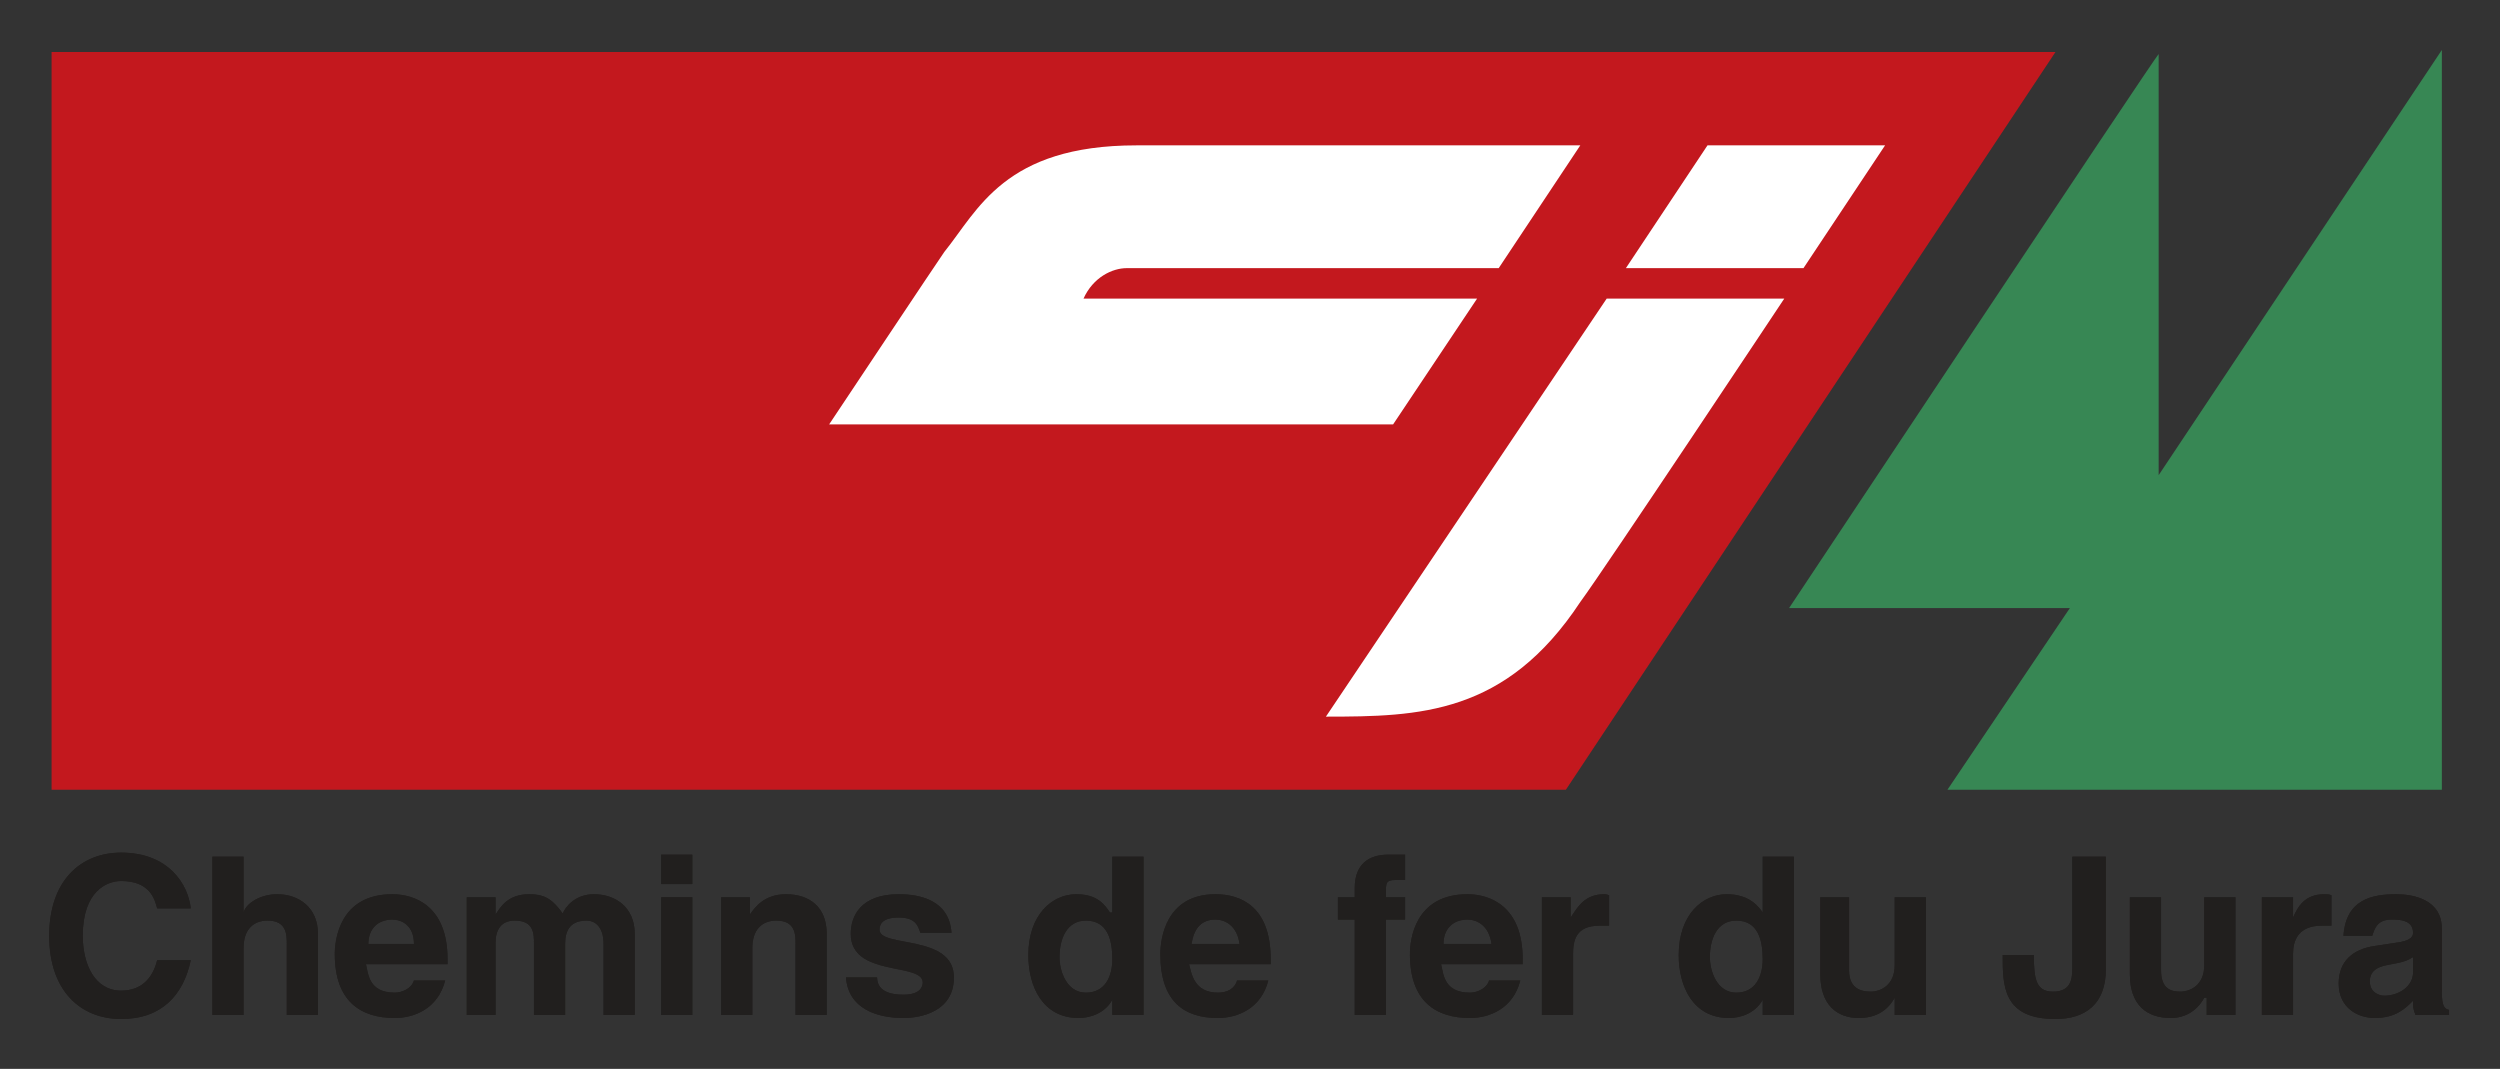 <?xml version="1.0" encoding="UTF-8" standalone="no"?>
<!-- Created with Inkscape (http://www.inkscape.org/) -->
<svg
   xmlns:dc="http://purl.org/dc/elements/1.1/"
   xmlns:cc="http://creativecommons.org/ns#"
   xmlns:rdf="http://www.w3.org/1999/02/22-rdf-syntax-ns#"
   xmlns:svg="http://www.w3.org/2000/svg"
   xmlns="http://www.w3.org/2000/svg"
   xmlns:sodipodi="http://sodipodi.sourceforge.net/DTD/sodipodi-0.dtd"
   xmlns:inkscape="http://www.inkscape.org/namespaces/inkscape"
   width="500"
   height="213.77"
   id="svg2"
   sodipodi:version="0.32"
   inkscape:version="0.46"
   version="1.0"
   sodipodi:docname="Logo Chemins de fer du Jura.svg"
   inkscape:output_extension="org.inkscape.output.svg.inkscape">
  <rect width="100%" height="100%" fill="#333333" stroke="none"/>
  <defs
     id="defs4">
    <inkscape:perspective
       sodipodi:type="inkscape:persp3d"
       inkscape:vp_x="0 : 526.18109 : 1"
       inkscape:vp_y="0 : 1000 : 0"
       inkscape:vp_z="744.09448 : 526.18109 : 1"
       inkscape:persp3d-origin="372.04724 : 350.78739 : 1"
       id="perspective10" />
    <clipPath
       id="clipPath3266"
       clipPathUnits="userSpaceOnUse">
      <path
         id="path3268"
         d="M 0,595.32 L 841.92,595.32 L 841.92,0 L 0,0 L 0,595.32 z" />
    </clipPath>
    <clipPath
       id="clipPath3260"
       clipPathUnits="userSpaceOnUse">
      <path
         id="path3262"
         d="M 6.1e-05,595.276 L 841.89,595.276 L 841.89,0 L 6.1e-05,0 L 6.1e-05,595.276 z" />
    </clipPath>
    <clipPath
       id="clipPath3248"
       clipPathUnits="userSpaceOnUse">
      <path
         id="path3250"
         d="M 0,595.32 L 841.92,595.32 L 841.92,0 L 0,0 L 0,595.32 z" />
    </clipPath>
    <clipPath
       id="clipPath3242"
       clipPathUnits="userSpaceOnUse">
      <path
         id="path3244"
         d="M 6.1e-05,595.276 L 841.89,595.276 L 841.89,0 L 6.1e-05,0 L 6.1e-05,595.276 z" />
    </clipPath>
    <clipPath
       id="clipPath3236"
       clipPathUnits="userSpaceOnUse">
      <path
         id="path3238"
         clip-rule="evenodd"
         d="M 297.036,451.474 L 558.425,451.474 L 558.425,394.829 L 297.036,394.829 L 297.036,451.474 z" />
    </clipPath>
    <clipPath
       id="clipPath3224"
       clipPathUnits="userSpaceOnUse">
      <path
         id="path3226"
         d="M 0,595.32 L 841.92,595.32 L 841.92,0 L 0,0 L 0,595.32 z" />
    </clipPath>
    <clipPath
       id="clipPath3218"
       clipPathUnits="userSpaceOnUse">
      <path
         id="path3220"
         d="M 6.1e-05,595.276 L 841.89,595.276 L 841.89,0 L 6.1e-05,0 L 6.1e-05,595.276 z" />
    </clipPath>
    <clipPath
       id="clipPath3212"
       clipPathUnits="userSpaceOnUse">
      <path
         id="path3214"
         clip-rule="evenodd"
         d="M 671.811,394.781 L 710.684,451.474 L 849.611,451.474 L 849.611,394.781 L 671.811,394.781" />
    </clipPath>
    <clipPath
       id="clipPath3190"
       clipPathUnits="userSpaceOnUse">
      <path
         id="path3192"
         d="M 0,595.32 L 841.92,595.32 L 841.92,0 L 0,0 L 0,595.32 z" />
    </clipPath>
    <clipPath
       id="clipPath3184"
       clipPathUnits="userSpaceOnUse">
      <path
         id="path3186"
         d="M 6.1e-05,595.276 L 841.89,595.276 L 841.89,0 L 6.1e-05,0 L 6.1e-05,595.276 z" />
    </clipPath>
    <clipPath
       id="clipPath3172"
       clipPathUnits="userSpaceOnUse">
      <path
         id="path3174"
         d="M 450.339,55.338 L 487.435,55.338 L 487.435,64.068 L 450.339,64.068 L 450.339,55.338 z" />
    </clipPath>
    <clipPath
       id="clipPath3122"
       clipPathUnits="userSpaceOnUse">
      <path
         id="path3124"
         clip-rule="evenodd"
         d="M 424.477,65.803 L 424.507,65.613 L 424.536,65.305 L 424.576,65.078 L 424.616,64.969 L 424.541,64.989 L 424.439,64.991 L 424.406,64.957 L 424.393,64.904 L 424.391,64.836 L 424.142,64.956 L 423.926,65.049 L 423.732,65.113 L 423.599,65.132 L 423.518,65.126 L 423.466,65.102 C 423.514,64.701 423.621,64.44 423.968,64.209 C 423.829,64.147 423.872,64.063 423.959,63.973 C 423.655,63.97 423.161,63.762 422.986,63.519 L 422.979,63.481 L 423.017,63.433 L 423.064,63.403 L 423.398,63.342 L 423.771,63.277 L 423.95,63.257 L 423.909,63.135 L 423.931,63.083 L 424.002,63.076 L 424.042,63.079 C 423.858,62.889 423.579,62.454 423.509,62.209 L 423.526,62.173 L 423.566,62.15 L 423.8,62.185 L 424.018,62.262 L 424.278,62.381 L 424.577,62.556 C 424.628,62.354 424.651,62.297 424.825,62.442 L 424.804,62.026 L 424.786,61.719 L 424.793,61.638 L 424.828,61.59 L 424.888,61.586 C 425.203,61.646 425.473,62.165 425.59,62.395 L 425.645,62.36 L 425.707,62.34 L 425.717,62.341 L 425.749,62.394 L 425.776,62.52 L 425.784,62.595 L 425.861,62.511 L 425.98,62.348 L 426.113,62.126 L 426.244,61.948 L 426.425,61.802 L 426.472,61.792 L 426.513,61.823 L 426.57,61.976 L 426.617,62.168 L 426.621,62.346 L 426.593,62.569 L 426.516,62.814 L 426.465,62.943 L 426.52,62.959 L 426.534,62.994 L 426.495,63.071 C 426.942,63.108 427.439,62.734 427.622,62.892 C 427.618,63.283 426.992,63.7 426.685,63.826 L 426.703,63.851 L 426.72,63.893 L 426.717,63.926 L 426.67,63.956 L 426.587,63.989 L 426.684,64.03 L 426.866,64.13 L 427.388,64.431 L 427.491,64.496 L 427.552,64.544 L 427.578,64.586 L 427.566,64.65 C 427.313,64.857 426.695,64.857 426.401,64.723 L 426.402,64.808 L 426.376,64.847 L 426.304,64.859 L 426.216,64.832 C 426.289,65.191 426.375,65.596 426.195,65.939 L 426.137,65.997 L 426.073,66.003 L 426.015,65.95 L 425.786,65.581 L 425.581,65.27 L 425.546,65.154 C 425.495,65.276 425.37,65.317 425.31,65.179 L 425.203,65.36 L 425.039,65.605 L 424.901,65.745 L 424.771,65.849 C 424.666,65.897 424.476,66.016 424.477,65.803" />
    </clipPath>
    <clipPath
       id="clipPath3116"
       clipPathUnits="userSpaceOnUse">
      <path
         id="path3118"
         d="M 428.146,66.539 L 422.717,66.539 L 422.717,61.37 L 428.146,61.37 L 428.146,66.539 z" />
    </clipPath>
    <clipPath
       id="clipPath3104"
       clipPathUnits="userSpaceOnUse">
      <path
         id="path3106"
         d="M 435.744,68.875 L 421.922,68.875 L 421.922,55.93 L 435.744,55.93 L 435.744,68.875 z" />
    </clipPath>
    <clipPath
       id="clipPath3094"
       clipPathUnits="userSpaceOnUse">
      <path
         id="path3096"
         d="M 0,595.32 L 841.92,595.32 L 841.92,0 L 0,0 L 0,595.32 z" />
    </clipPath>
    <clipPath
       id="clipPath3088"
       clipPathUnits="userSpaceOnUse">
      <path
         id="path3090"
         d="M 6.1e-05,595.276 L 841.89,595.276 L 841.89,0 L 6.1e-05,0 L 6.1e-05,595.276 z" />
    </clipPath>
    <clipPath
       id="clipPath3076"
       clipPathUnits="userSpaceOnUse">
      <path
         id="path3078"
         d="M 0,595.32 L 841.92,595.32 L 841.92,0 L 0,0 L 0,595.32 z" />
    </clipPath>
    <clipPath
       id="clipPath3070"
       clipPathUnits="userSpaceOnUse">
      <path
         id="path3072"
         d="M 6.1e-05,595.276 L 841.89,595.276 L 841.89,0 L 6.1e-05,0 L 6.1e-05,595.276 z" />
    </clipPath>
    <clipPath
       id="clipPath3064"
       clipPathUnits="userSpaceOnUse">
      <path
         id="path3066"
         clip-rule="evenodd"
         d="M 720.268,-8.503 L 756.85,49.207 L 850.393,49.207 L 850.393,-8.503 L 720.268,-8.503" />
    </clipPath>
    <clipPath
       id="clipPath2986"
       clipPathUnits="userSpaceOnUse">
      <path
         id="path2988"
         d="M 0,595.32 L 841.92,595.32 L 841.92,0 L 0,0 L 0,595.32 z" />
    </clipPath>
    <clipPath
       id="clipPath2980"
       clipPathUnits="userSpaceOnUse">
      <path
         id="path2982"
         d="M 6.1e-05,595.276 L 841.89,595.276 L 841.89,0 L 6.1e-05,0 L 6.1e-05,595.276 z" />
    </clipPath>
    <clipPath
       id="clipPath2968"
       clipPathUnits="userSpaceOnUse">
      <path
         id="path2970"
         d="M 0,595.32 L 841.92,595.32 L 841.92,0 L 0,0 L 0,595.32 z" />
    </clipPath>
    <clipPath
       id="clipPath2962"
       clipPathUnits="userSpaceOnUse">
      <path
         id="path2964"
         d="M 6.1e-05,595.276 L 841.89,595.276 L 841.89,0 L 6.1e-05,0 L 6.1e-05,595.276 z" />
    </clipPath>
    <clipPath
       id="clipPath2956"
       clipPathUnits="userSpaceOnUse">
      <path
         id="path2958"
         clip-rule="evenodd"
         d="M -8.504,293.682 L 110.551,293.682 L 110.551,217.146 L -8.504,217.146 L -8.504,293.682 z" />
    </clipPath>
    <clipPath
       id="clipPath2944"
       clipPathUnits="userSpaceOnUse">
      <path
         id="path2946"
         d="M 0,595.32 L 841.92,595.32 L 841.92,0 L 0,0 L 0,595.32 z" />
    </clipPath>
    <clipPath
       id="clipPath2938"
       clipPathUnits="userSpaceOnUse">
      <path
         id="path2940"
         d="M 6.1e-05,595.276 L 841.89,595.276 L 841.89,0 L 6.1e-05,0 L 6.1e-05,595.276 z" />
    </clipPath>
    <clipPath
       id="clipPath2932"
       clipPathUnits="userSpaceOnUse">
      <path
         id="path2934"
         clip-rule="evenodd"
         d="M -8.504,181.841 L 110.551,181.841 L 110.551,105.305 L -8.504,105.305 L -8.504,181.841 z" />
    </clipPath>
    <clipPath
       id="clipPath2920"
       clipPathUnits="userSpaceOnUse">
      <path
         id="path2922"
         d="M 0,595.32 L 841.92,595.32 L 841.92,0 L 0,0 L 0,595.32 z" />
    </clipPath>
    <clipPath
       id="clipPath2914"
       clipPathUnits="userSpaceOnUse">
      <path
         id="path2916"
         d="M 6.1e-05,595.276 L 841.89,595.276 L 841.89,0 L 6.1e-05,0 L 6.1e-05,595.276 z" />
    </clipPath>
    <clipPath
       id="clipPath2908"
       clipPathUnits="userSpaceOnUse">
      <path
         id="path2910"
         clip-rule="evenodd"
         d="M -8.504,405.523 L 110.551,405.523 L 110.551,328.987 L -8.504,328.987 L -8.504,405.523 z" />
    </clipPath>
    <clipPath
       id="clipPath2896"
       clipPathUnits="userSpaceOnUse">
      <path
         id="path2898"
         d="M 0,595.32 L 841.92,595.32 L 841.92,0 L 0,0 L 0,595.32 z" />
    </clipPath>
    <clipPath
       id="clipPath2890"
       clipPathUnits="userSpaceOnUse">
      <path
         id="path2892"
         d="M 6.1e-05,595.276 L 841.89,595.276 L 841.89,0 L 6.1e-05,0 L 6.1e-05,595.276 z" />
    </clipPath>
    <clipPath
       id="clipPath2884"
       clipPathUnits="userSpaceOnUse">
      <path
         id="path2886"
         clip-rule="evenodd"
         d="M -8.504,517.364 L 110.551,517.364 L 110.551,440.829 L -8.504,440.829 L -8.504,517.364 z" />
    </clipPath>
    <clipPath
       id="clipPath2872"
       clipPathUnits="userSpaceOnUse">
      <path
         id="path2874"
         d="M 0,595.32 L 841.92,595.32 L 841.92,0 L 0,0 L 0,595.32 z" />
    </clipPath>
    <clipPath
       id="clipPath2866"
       clipPathUnits="userSpaceOnUse">
      <path
         id="path2868"
         d="M 6.1e-05,595.276 L 841.89,595.276 L 841.89,0 L 6.1e-05,0 L 6.1e-05,595.276 z" />
    </clipPath>
    <clipPath
       id="clipPath2860"
       clipPathUnits="userSpaceOnUse">
      <path
         id="path2862"
         clip-rule="evenodd"
         d="M 297.036,227.48 L 412.096,227.48 L 412.096,162.283 L 297.036,162.283 L 297.036,227.48 z" />
    </clipPath>
    <clipPath
       id="clipPath2848"
       clipPathUnits="userSpaceOnUse">
      <path
         id="path2850"
         d="M 0,595.32 L 841.92,595.32 L 841.92,0 L 0,0 L 0,595.32 z" />
    </clipPath>
    <clipPath
       id="clipPath2842"
       clipPathUnits="userSpaceOnUse">
      <path
         id="path2844"
         d="M 6.1e-05,595.276 L 841.89,595.276 L 841.89,0 L 6.1e-05,0 L 6.1e-05,595.276 z" />
    </clipPath>
    <clipPath
       id="clipPath2836"
       clipPathUnits="userSpaceOnUse">
      <path
         id="path2838"
         clip-rule="evenodd"
         d="M 297.036,147.402 L 412.096,147.402 L 412.096,82.205 L 297.036,82.205 L 297.036,147.402 z" />
    </clipPath>
    <clipPath
       id="clipPath2824"
       clipPathUnits="userSpaceOnUse">
      <path
         id="path2826"
         d="M 0,595.32 L 841.92,595.32 L 841.92,0 L 0,0 L 0,595.32 z" />
    </clipPath>
    <clipPath
       id="clipPath2818"
       clipPathUnits="userSpaceOnUse">
      <path
         id="path2820"
         d="M 6.1e-05,595.276 L 841.89,595.276 L 841.89,0 L 6.1e-05,0 L 6.1e-05,595.276 z" />
    </clipPath>
    <clipPath
       id="clipPath2812"
       clipPathUnits="userSpaceOnUse">
      <path
         id="path2814"
         clip-rule="evenodd"
         d="M 297.036,307.559 L 412.096,307.559 L 412.096,242.362 L 297.036,242.362 L 297.036,307.559 z" />
    </clipPath>
    <clipPath
       id="clipPath2706"
       clipPathUnits="userSpaceOnUse">
      <path
         id="path2708"
         d="M 0,595.32 L 841.92,595.32 L 841.92,0 L 0,0 L 0,595.32 z" />
    </clipPath>
    <clipPath
       id="clipPath2700"
       clipPathUnits="userSpaceOnUse">
      <path
         id="path2702"
         d="M 6.1e-05,595.276 L 841.89,595.276 L 841.89,0 L 6.1e-05,0 L 6.1e-05,595.276 z" />
    </clipPath>
    <clipPath
       id="clipPath2610"
       clipPathUnits="userSpaceOnUse">
      <path
         id="path2612"
         d="M -11.081,1.816 L 1.338,1.816 L 1.338,-18.953 L -11.081,-18.953 L -11.081,1.816 z" />
    </clipPath>
    <clipPath
       id="clipPath2604"
       clipPathUnits="userSpaceOnUse">
      <path
         id="path2606"
         d="M -11.081,1.815 L 1.337,1.815 L 1.337,-18.953 L -11.081,-18.953 L -11.081,1.815 z" />
    </clipPath>
    <clipPath
       id="clipPath2598"
       clipPathUnits="userSpaceOnUse">
      <path
         id="path2600"
         clip-rule="evenodd"
         d="M -0.193,1.299 L 1.208,1.299 L 1.208,-0 L -0.193,-0 L -0.193,1.299 z" />
    </clipPath>
    <clipPath
       id="clipPath2592"
       clipPathUnits="userSpaceOnUse">
      <path
         id="path2594"
         d="M 0,-1.898 L 1,-1.898 L 1,1 L 0,1 L 0,-1.898 z" />
    </clipPath>
    <clipPath
       id="clipPath2584"
       clipPathUnits="userSpaceOnUse">
      <path
         id="path2586"
         d="M -11.081,-18.953 L 1.338,-18.953 L 1.338,1.816 L -11.081,1.816 L -11.081,-18.953 z" />
    </clipPath>
    <clipPath
       id="clipPath2574"
       clipPathUnits="userSpaceOnUse">
      <path
         id="path2576"
         d="M 842,36.956 L 1683.92,36.956 L 1683.92,632.276 L 842,632.276 L 842,36.956 z" />
    </clipPath>
    <clipPath
       id="clipPath2568"
       clipPathUnits="userSpaceOnUse">
      <path
         id="path2570"
         d="M 842,37 L 1683.89,37 L 1683.89,632.276 L 842,632.276 L 842,37 z" />
    </clipPath>
    <clipPath
       id="clipPath2562"
       clipPathUnits="userSpaceOnUse">
      <path
         id="path2564"
         clip-rule="evenodd"
         d="M 1580.116,51.787 L 1675.117,51.787 L 1675.117,89.027 L 1580.116,89.027 L 1580.116,51.787 z" />
    </clipPath>
    <clipPath
       id="clipPath2554"
       clipPathUnits="userSpaceOnUse">
      <path
         id="path2556"
         d="M 842,36.956 L 1683.92,36.956 L 1683.92,632.276 L 842,632.276 L 842,36.956 z" />
    </clipPath>
    <clipPath
       id="clipPath2544"
       clipPathUnits="userSpaceOnUse">
      <path
         id="path2546"
         d="M 0,595.32 L 841.92,595.32 L 841.92,0 L 0,0 L 0,595.32 z" />
    </clipPath>
    <clipPath
       id="clipPath2538"
       clipPathUnits="userSpaceOnUse">
      <path
         id="path2540"
         d="M 6.1e-05,595.276 L 841.89,595.276 L 841.89,0 L 6.1e-05,0 L 6.1e-05,595.276 z" />
    </clipPath>
    <clipPath
       id="clipPath2532"
       clipPathUnits="userSpaceOnUse">
      <path
         id="path2534"
         clip-rule="evenodd"
         d="M 738.116,580.489 L 833.117,580.489 L 833.117,543.249 L 738.116,543.249 L 738.116,580.489 z" />
    </clipPath>
    <clipPath
       id="clipPath2508"
       clipPathUnits="userSpaceOnUse">
      <path
         id="path2510"
         d="M 0,595.32 L 841.92,595.32 L 841.92,0 L 0,0 L 0,595.32 z" />
    </clipPath>
    <clipPath
       id="clipPath2502"
       clipPathUnits="userSpaceOnUse">
      <path
         id="path2504"
         d="M 6.1e-05,595.276 L 841.89,595.276 L 841.89,0 L 6.1e-05,0 L 6.1e-05,595.276 z" />
    </clipPath>
    <clipPath
       id="clipPath2490"
       clipPathUnits="userSpaceOnUse">
      <path
         id="path2492"
         d="M -5.109,0.987 L 2.597,0.987 L 2.597,0.014 L -5.109,0.014 L -5.109,0.987 z" />
    </clipPath>
    <clipPath
       id="clipPath2484"
       clipPathUnits="userSpaceOnUse">
      <path
         id="path2486"
         d="M -5.109,0.987 L 2.597,0.987 L 2.597,0.014 L -5.109,0.014 L -5.109,0.987 z" />
    </clipPath>
    <clipPath
       id="clipPath2478"
       clipPathUnits="userSpaceOnUse">
      <path
         id="path2480"
         clip-rule="evenodd"
         d="M 0.002,1 L 0.997,1 L 0.997,0 L 0.002,0 L 0.002,1 z" />
    </clipPath>
    <clipPath
       id="clipPath2470"
       clipPathUnits="userSpaceOnUse">
      <path
         id="path2472"
         d="M -5.109,0.014 L 2.597,0.014 L 2.597,0.987 L -5.109,0.987 L -5.109,0.014 z" />
    </clipPath>
    <clipPath
       id="clipPath2460"
       clipPathUnits="userSpaceOnUse">
      <path
         id="path2462"
         d="M 842,36.956 L 1683.92,36.956 L 1683.92,632.276 L 842,632.276 L 842,36.956 z" />
    </clipPath>
    <clipPath
       id="clipPath2454"
       clipPathUnits="userSpaceOnUse">
      <path
         id="path2456"
         d="M 842,37 L 1683.89,37 L 1683.89,632.276 L 842,632.276 L 842,37 z" />
    </clipPath>
    <clipPath
       id="clipPath2448"
       clipPathUnits="userSpaceOnUse">
      <path
         id="path2450"
         clip-rule="evenodd"
         d="M 1400.425,29.38 L 1509.13,29.38 L 1509.13,640.779 L 1400.425,640.779 L 1400.425,29.38 z" />
    </clipPath>
    <clipPath
       id="clipPath2440"
       clipPathUnits="userSpaceOnUse">
      <path
         id="path2442"
         d="M 842,36.956 L 1683.92,36.956 L 1683.92,632.276 L 842,632.276 L 842,36.956 z" />
    </clipPath>
    <clipPath
       id="clipPath2430"
       clipPathUnits="userSpaceOnUse">
      <path
         id="path2432"
         d="M 0,595.32 L 841.92,595.32 L 841.92,0 L 0,0 L 0,595.32 z" />
    </clipPath>
    <clipPath
       id="clipPath2424"
       clipPathUnits="userSpaceOnUse">
      <path
         id="path2426"
         d="M 6.1e-05,595.276 L 841.89,595.276 L 841.89,0 L 6.1e-05,0 L 6.1e-05,595.276 z" />
    </clipPath>
    <clipPath
       id="clipPath2418"
       clipPathUnits="userSpaceOnUse">
      <path
         id="path2420"
         clip-rule="evenodd"
         d="M 558.425,602.896 L 667.13,602.896 L 667.13,-8.503 L 558.425,-8.503 L 558.425,602.896 z" />
    </clipPath>
    <inkscape:perspective
       id="perspective2410"
       inkscape:persp3d-origin="372.04724 : 350.78739 : 1"
       inkscape:vp_z="744.09448 : 526.18109 : 1"
       inkscape:vp_y="0 : 1000 : 0"
       inkscape:vp_x="0 : 526.18109 : 1"
       sodipodi:type="inkscape:persp3d" />
  </defs>
  <sodipodi:namedview
     id="base"
     pagecolor="#ffffff"
     bordercolor="#666666"
     borderopacity="1.0"
     inkscape:pageopacity="0.0"
     inkscape:pageshadow="2"
     inkscape:zoom="0.35"
     inkscape:cx="8.5714286"
     inkscape:cy="520"
     inkscape:document-units="px"
     inkscape:current-layer="layer1"
     showgrid="false"
     inkscape:window-width="1280"
     inkscape:window-height="750"
     inkscape:window-x="-8"
     inkscape:window-y="-8" />
  <g
     inkscape:label="Ebene 1"
     inkscape:groupmode="layer"
     id="layer1"
     transform="translate(-623.343,158.589)">
    <g
       id="g4664"
       transform="matrix(5.664,0,0,5.664,-2897.441,-154.094)">
      <g
         transform="matrix(1.25,0,0,-1.25,-315.695,715.875)"
         id="g2530"
         clip-path="url(#clipPath2532)">
        <g
           id="g2536"
           clip-path="url(#clipPath2538)">
          <g
             id="g2542"
             clip-path="url(#clipPath2544)">
            <g
               id="g2548"
               transform="matrix(1,0,0,-1,-842,632.275)">
              <g
                 id="g2550">
                <g
                   id="g2552"
                   clip-path="url(#clipPath2554)">
                  <g
                     id="g2558">
                    <g
                       id="g2560"
                       clip-path="url(#clipPath2562)">
                      <g
                         id="g2566"
                         clip-path="url(#clipPath2568)">
                        <g
                           id="g2572"
                           clip-path="url(#clipPath2574)">
                          <g
                             id="g2578"
                             transform="matrix(67.793,0,0,-28.664,1593.231,89.016)">
                            <g
                               id="g2580">
                              <g
                                 id="g2582"
                                 clip-path="url(#clipPath2584)">
                                <g
                                   id="g2588">
                                <g
                                   id="g2590"
                                   clip-path="url(#clipPath2592)">
                                <g
                                   id="g2596"
                                   clip-path="url(#clipPath2598)">
                                <g
                                   id="g2602"
                                   clip-path="url(#clipPath2604)">
                                <g
                                   id="g2608"
                                   clip-path="url(#clipPath2610)">
                                <path
                                   d="M 0.632,0.271 L 0.836,0.998 L 0.001,0.998 L 0.001,0.271"
                                   style="fill:#c3181e;fill-opacity:1;fill-rule:nonzero;stroke:none"
                                   id="path2614" />
                                <path
                                   d="M 0.373,0.801 C 0.387,0.842 0.398,0.906 0.453,0.906 L 0.638,0.906 L 0.604,0.785 C 0.604,0.785 0.454,0.785 0.449,0.785 C 0.443,0.785 0.435,0.776 0.431,0.755 L 0.595,0.755 L 0.56,0.631 L 0.325,0.631 C 0.325,0.631 0.372,0.798 0.373,0.801"
                                   style="fill:#ffffff;fill-opacity:1;fill-rule:nonzero;stroke:none"
                                   id="path2616" />
                                <path
                                   d="M 0.879,0.581 C 0.879,0.743 0.879,0.997 0.879,0.996 C 0.878,0.995 0.725,0.45 0.725,0.45 L 0.842,0.45 L 0.791,0.271 L 0.997,0.271 L 0.997,1"
                                   style="fill:#378754;fill-opacity:1;fill-rule:nonzero;stroke:none"
                                   id="path2618" />
                                <path
                                   d="M 0.045,0.154 C 0.044,0.163 0.042,0.181 0.03,0.181 C 0.024,0.181 0.014,0.171 0.014,0.127 C 0.014,0.099 0.019,0.073 0.03,0.073 C 0.038,0.073 0.043,0.084 0.045,0.103 L 0.059,0.103 C 0.056,0.069 0.047,0.045 0.03,0.045 C 0.013,0.045 0,0.073 0,0.127 C 0,0.181 0.013,0.209 0.03,0.209 C 0.05,0.209 0.058,0.177 0.059,0.154"
                                   style="fill:#211f1e;fill-opacity:1;fill-rule:nonzero;stroke:none"
                                   id="path2620" />
                                <path
                                   d="M 0.112,0.049 L 0.099,0.049 L 0.099,0.119 C 0.099,0.128 0.099,0.142 0.091,0.142 C 0.085,0.142 0.081,0.133 0.081,0.115 L 0.081,0.049 L 0.068,0.049 L 0.068,0.205 L 0.081,0.205 L 0.081,0.15 L 0.081,0.15 C 0.082,0.159 0.088,0.168 0.095,0.168 C 0.104,0.168 0.112,0.155 0.112,0.129"
                                   style="fill:#211f1e;fill-opacity:1;fill-rule:nonzero;stroke:none"
                                   id="path2622" />
                                <path
                                   d="M 0.152,0.119 C 0.152,0.137 0.147,0.143 0.143,0.143 C 0.137,0.143 0.133,0.134 0.133,0.119 L 0.152,0.119 z M 0.165,0.083 C 0.162,0.055 0.152,0.046 0.144,0.046 C 0.13,0.046 0.119,0.062 0.119,0.109 C 0.119,0.123 0.121,0.168 0.143,0.168 C 0.152,0.168 0.166,0.157 0.166,0.104 L 0.166,0.099 L 0.132,0.099 C 0.133,0.09 0.133,0.071 0.144,0.071 C 0.147,0.071 0.151,0.075 0.152,0.083 L 0.165,0.083"
                                   style="fill:#211f1e;fill-opacity:1;fill-rule:nonzero;stroke:none"
                                   id="path2624" />
                                <path
                                   d="M 0.244,0.049 L 0.231,0.049 L 0.231,0.119 C 0.231,0.137 0.227,0.142 0.224,0.142 C 0.217,0.142 0.215,0.132 0.215,0.119 L 0.215,0.049 L 0.202,0.049 L 0.202,0.119 C 0.202,0.129 0.202,0.142 0.194,0.142 C 0.188,0.142 0.186,0.132 0.186,0.12 L 0.186,0.049 L 0.174,0.049 L 0.174,0.165 L 0.186,0.165 L 0.186,0.148 L 0.186,0.148 C 0.188,0.155 0.191,0.168 0.2,0.168 C 0.207,0.168 0.21,0.162 0.214,0.149 C 0.215,0.155 0.219,0.168 0.227,0.168 C 0.236,0.168 0.244,0.155 0.244,0.129"
                                   style="fill:#211f1e;fill-opacity:1;fill-rule:nonzero;stroke:none"
                                   id="path2626" />
                                <path
                                   d="M 0.255,0.165 L 0.268,0.165 L 0.268,0.049 L 0.255,0.049 L 0.255,0.165 z M 0.268,0.178 L 0.255,0.178 L 0.255,0.207 L 0.268,0.207 L 0.268,0.178"
                                   style="fill:#211f1e;fill-opacity:1;fill-rule:nonzero;stroke:none"
                                   id="path2628" />
                                <path
                                   d="M 0.324,0.049 L 0.311,0.049 L 0.311,0.119 C 0.311,0.128 0.311,0.142 0.303,0.142 C 0.297,0.142 0.293,0.133 0.293,0.115 L 0.293,0.049 L 0.28,0.049 L 0.28,0.165 L 0.292,0.165 L 0.292,0.148 L 0.292,0.148 C 0.294,0.155 0.298,0.168 0.307,0.168 C 0.317,0.168 0.324,0.155 0.324,0.129"
                                   style="fill:#211f1e;fill-opacity:1;fill-rule:nonzero;stroke:none"
                                   id="path2630" />
                                <path
                                   d="M 0.363,0.13 C 0.362,0.137 0.361,0.145 0.354,0.145 C 0.347,0.145 0.346,0.138 0.346,0.133 C 0.346,0.115 0.377,0.129 0.377,0.086 C 0.377,0.052 0.363,0.046 0.356,0.046 C 0.345,0.046 0.333,0.055 0.332,0.086 L 0.345,0.086 C 0.345,0.076 0.348,0.069 0.356,0.069 C 0.363,0.069 0.364,0.077 0.364,0.081 C 0.364,0.101 0.334,0.086 0.334,0.129 C 0.334,0.146 0.338,0.168 0.354,0.168 C 0.363,0.168 0.375,0.162 0.376,0.13"
                                   style="fill:#211f1e;fill-opacity:1;fill-rule:nonzero;stroke:none"
                                   id="path2632" />
                                <path
                                   d="M 0.432,0.071 C 0.44,0.071 0.443,0.087 0.443,0.104 C 0.443,0.123 0.441,0.142 0.432,0.142 C 0.424,0.142 0.421,0.124 0.421,0.106 C 0.421,0.092 0.424,0.071 0.432,0.071 L 0.432,0.071 z M 0.456,0.049 L 0.443,0.049 L 0.443,0.064 L 0.443,0.064 C 0.44,0.051 0.434,0.046 0.429,0.046 C 0.414,0.046 0.408,0.077 0.408,0.108 C 0.408,0.148 0.418,0.168 0.428,0.168 C 0.437,0.168 0.44,0.157 0.442,0.15 L 0.443,0.15 L 0.443,0.205 L 0.456,0.205 L 0.456,0.049"
                                   style="fill:#211f1e;fill-opacity:1;fill-rule:nonzero;stroke:none"
                                   id="path2634" />
                                <path
                                   d="M 0.496,0.119 C 0.495,0.137 0.49,0.143 0.486,0.143 C 0.48,0.143 0.477,0.134 0.476,0.119 L 0.496,0.119 z M 0.508,0.083 C 0.505,0.055 0.495,0.046 0.487,0.046 C 0.473,0.046 0.463,0.062 0.463,0.109 C 0.463,0.123 0.465,0.168 0.486,0.168 C 0.496,0.168 0.509,0.157 0.509,0.104 L 0.509,0.099 L 0.475,0.099 C 0.476,0.09 0.477,0.071 0.487,0.071 C 0.491,0.071 0.494,0.075 0.495,0.083 L 0.508,0.083"
                                   style="fill:#211f1e;fill-opacity:1;fill-rule:nonzero;stroke:none"
                                   id="path2636" />
                                <path
                                   d="M 0.557,0.049 L 0.544,0.049 L 0.544,0.143 L 0.537,0.143 L 0.537,0.165 L 0.544,0.165 L 0.544,0.174 C 0.544,0.198 0.55,0.207 0.558,0.207 C 0.562,0.207 0.564,0.207 0.565,0.207 L 0.565,0.182 L 0.561,0.182 C 0.557,0.182 0.557,0.179 0.557,0.169 L 0.557,0.165 L 0.565,0.165 L 0.565,0.143 L 0.557,0.143"
                                   style="fill:#211f1e;fill-opacity:1;fill-rule:nonzero;stroke:none"
                                   id="path2638" />
                                <path
                                   d="M 0.601,0.119 C 0.6,0.137 0.595,0.143 0.591,0.143 C 0.585,0.143 0.581,0.134 0.581,0.119 L 0.601,0.119 z M 0.613,0.083 C 0.61,0.055 0.6,0.046 0.592,0.046 C 0.578,0.046 0.567,0.062 0.567,0.109 C 0.567,0.123 0.569,0.168 0.591,0.168 C 0.6,0.168 0.614,0.157 0.614,0.104 L 0.614,0.099 L 0.58,0.099 C 0.581,0.09 0.581,0.071 0.592,0.071 C 0.595,0.071 0.599,0.075 0.6,0.083 L 0.613,0.083"
                                   style="fill:#211f1e;fill-opacity:1;fill-rule:nonzero;stroke:none"
                                   id="path2640" />
                                <path
                                   d="M 0.622,0.165 L 0.634,0.165 L 0.634,0.145 L 0.634,0.145 C 0.637,0.156 0.64,0.168 0.648,0.168 C 0.648,0.168 0.649,0.168 0.65,0.167 L 0.65,0.137 C 0.649,0.137 0.648,0.137 0.646,0.137 C 0.636,0.137 0.635,0.122 0.635,0.109 L 0.635,0.049 L 0.622,0.049"
                                   style="fill:#211f1e;fill-opacity:1;fill-rule:nonzero;stroke:none"
                                   id="path2642" />
                                <path
                                   d="M 0.703,0.071 C 0.711,0.071 0.714,0.087 0.714,0.104 C 0.714,0.123 0.712,0.142 0.703,0.142 C 0.695,0.142 0.692,0.124 0.692,0.106 C 0.692,0.092 0.695,0.071 0.703,0.071 L 0.703,0.071 z M 0.727,0.049 L 0.714,0.049 L 0.714,0.064 L 0.714,0.064 C 0.711,0.051 0.705,0.046 0.7,0.046 C 0.685,0.046 0.679,0.077 0.679,0.108 C 0.679,0.148 0.689,0.168 0.699,0.168 C 0.708,0.168 0.712,0.157 0.714,0.15 L 0.714,0.15 L 0.714,0.205 L 0.727,0.205 L 0.727,0.049"
                                   style="fill:#211f1e;fill-opacity:1;fill-rule:nonzero;stroke:none"
                                   id="path2644" />
                                <path
                                   d="M 0.782,0.049 L 0.769,0.049 L 0.769,0.066 L 0.769,0.066 C 0.766,0.053 0.761,0.046 0.754,0.046 C 0.745,0.046 0.738,0.059 0.738,0.089 L 0.738,0.165 L 0.75,0.165 L 0.75,0.093 C 0.75,0.075 0.755,0.072 0.759,0.072 C 0.763,0.072 0.769,0.078 0.769,0.098 L 0.769,0.165 L 0.782,0.165"
                                   style="fill:#211f1e;fill-opacity:1;fill-rule:nonzero;stroke:none"
                                   id="path2646" />
                                <path
                                   d="M 0.857,0.094 C 0.857,0.061 0.849,0.045 0.836,0.045 C 0.814,0.045 0.814,0.078 0.814,0.108 L 0.827,0.108 C 0.827,0.084 0.828,0.072 0.835,0.072 C 0.842,0.072 0.843,0.083 0.843,0.094 L 0.843,0.205 L 0.857,0.205"
                                   style="fill:#211f1e;fill-opacity:1;fill-rule:nonzero;stroke:none"
                                   id="path2648" />
                                <path
                                   d="M 0.911,0.049 L 0.899,0.049 L 0.899,0.066 L 0.898,0.066 C 0.895,0.053 0.89,0.046 0.884,0.046 C 0.874,0.046 0.867,0.059 0.867,0.089 L 0.867,0.165 L 0.88,0.165 L 0.88,0.093 C 0.88,0.075 0.884,0.072 0.888,0.072 C 0.892,0.072 0.898,0.078 0.898,0.098 L 0.898,0.165 L 0.911,0.165"
                                   style="fill:#211f1e;fill-opacity:1;fill-rule:nonzero;stroke:none"
                                   id="path2650" />
                                <path
                                   d="M 0.922,0.165 L 0.935,0.165 L 0.935,0.145 L 0.935,0.145 C 0.937,0.156 0.94,0.168 0.948,0.168 C 0.949,0.168 0.95,0.168 0.951,0.167 L 0.951,0.137 C 0.95,0.137 0.948,0.137 0.947,0.137 C 0.937,0.137 0.935,0.122 0.935,0.109 L 0.935,0.049 L 0.922,0.049"
                                   style="fill:#211f1e;fill-opacity:1;fill-rule:nonzero;stroke:none"
                                   id="path2652" />
                                <path
                                   d="M 0.985,0.106 C 0.983,0.103 0.981,0.101 0.976,0.099 C 0.971,0.097 0.967,0.094 0.967,0.082 C 0.967,0.071 0.971,0.068 0.973,0.068 C 0.979,0.068 0.985,0.077 0.985,0.091 L 0.985,0.106 z M 0.997,0.072 C 0.997,0.058 0.998,0.055 1,0.054 L 1,0.049 L 0.986,0.049 C 0.985,0.055 0.985,0.057 0.985,0.063 C 0.982,0.056 0.978,0.046 0.969,0.046 C 0.962,0.046 0.954,0.056 0.954,0.08 C 0.954,0.102 0.96,0.114 0.969,0.117 L 0.98,0.121 C 0.982,0.122 0.985,0.124 0.985,0.13 C 0.985,0.143 0.979,0.143 0.976,0.143 C 0.97,0.143 0.969,0.134 0.968,0.127 L 0.956,0.127 C 0.957,0.163 0.968,0.168 0.978,0.168 C 0.985,0.168 0.997,0.163 0.997,0.134 L 0.997,0.072"
                                   style="fill:#211f1e;fill-opacity:1;fill-rule:nonzero;stroke:none"
                                   id="path2654" />
                                <path
                                   d="M 0.045,0.154 C 0.044,0.163 0.042,0.181 0.03,0.181 C 0.024,0.181 0.014,0.171 0.014,0.127 C 0.014,0.099 0.019,0.073 0.03,0.073 C 0.038,0.073 0.043,0.084 0.045,0.103 L 0.059,0.103 C 0.056,0.069 0.047,0.045 0.03,0.045 C 0.013,0.045 0,0.073 0,0.127 C 0,0.181 0.013,0.209 0.03,0.209 C 0.05,0.209 0.058,0.177 0.059,0.154"
                                   style="fill:#211f1e;fill-opacity:1;fill-rule:nonzero;stroke:none"
                                   id="path2656" />
                                <path
                                   d="M 0.112,0.049 L 0.099,0.049 L 0.099,0.119 C 0.099,0.128 0.099,0.142 0.091,0.142 C 0.085,0.142 0.081,0.133 0.081,0.115 L 0.081,0.049 L 0.068,0.049 L 0.068,0.205 L 0.081,0.205 L 0.081,0.15 L 0.081,0.15 C 0.082,0.159 0.088,0.168 0.095,0.168 C 0.104,0.168 0.112,0.155 0.112,0.129"
                                   style="fill:#211f1e;fill-opacity:1;fill-rule:nonzero;stroke:none"
                                   id="path2658" />
                                <path
                                   d="M 0.152,0.119 C 0.152,0.137 0.147,0.143 0.143,0.143 C 0.137,0.143 0.133,0.134 0.133,0.119 L 0.152,0.119 z M 0.165,0.083 C 0.162,0.055 0.152,0.046 0.144,0.046 C 0.13,0.046 0.119,0.062 0.119,0.109 C 0.119,0.123 0.121,0.168 0.143,0.168 C 0.152,0.168 0.166,0.157 0.166,0.104 L 0.166,0.099 L 0.132,0.099 C 0.133,0.09 0.133,0.071 0.144,0.071 C 0.147,0.071 0.151,0.075 0.152,0.083 L 0.165,0.083"
                                   style="fill:#211f1e;fill-opacity:1;fill-rule:nonzero;stroke:none"
                                   id="path2660" />
                                <path
                                   d="M 0.244,0.049 L 0.231,0.049 L 0.231,0.119 C 0.231,0.137 0.227,0.142 0.224,0.142 C 0.217,0.142 0.215,0.132 0.215,0.119 L 0.215,0.049 L 0.202,0.049 L 0.202,0.119 C 0.202,0.129 0.202,0.142 0.194,0.142 C 0.188,0.142 0.186,0.132 0.186,0.12 L 0.186,0.049 L 0.174,0.049 L 0.174,0.165 L 0.186,0.165 L 0.186,0.148 L 0.186,0.148 C 0.188,0.155 0.191,0.168 0.2,0.168 C 0.207,0.168 0.21,0.162 0.214,0.149 C 0.215,0.155 0.219,0.168 0.227,0.168 C 0.236,0.168 0.244,0.155 0.244,0.129"
                                   style="fill:#211f1e;fill-opacity:1;fill-rule:nonzero;stroke:none"
                                   id="path2662" />
                                <path
                                   d="M 0.255,0.165 L 0.268,0.165 L 0.268,0.049 L 0.255,0.049 L 0.255,0.165 z M 0.268,0.178 L 0.255,0.178 L 0.255,0.207 L 0.268,0.207 L 0.268,0.178"
                                   style="fill:#211f1e;fill-opacity:1;fill-rule:nonzero;stroke:none"
                                   id="path2664" />
                                <path
                                   d="M 0.324,0.049 L 0.311,0.049 L 0.311,0.119 C 0.311,0.128 0.311,0.142 0.303,0.142 C 0.297,0.142 0.293,0.133 0.293,0.115 L 0.293,0.049 L 0.28,0.049 L 0.28,0.165 L 0.292,0.165 L 0.292,0.148 L 0.292,0.148 C 0.294,0.155 0.298,0.168 0.307,0.168 C 0.317,0.168 0.324,0.155 0.324,0.129"
                                   style="fill:#211f1e;fill-opacity:1;fill-rule:nonzero;stroke:none"
                                   id="path2666" />
                                <path
                                   d="M 0.363,0.13 C 0.362,0.137 0.361,0.145 0.354,0.145 C 0.347,0.145 0.346,0.138 0.346,0.133 C 0.346,0.115 0.377,0.129 0.377,0.086 C 0.377,0.052 0.363,0.046 0.356,0.046 C 0.345,0.046 0.333,0.055 0.332,0.086 L 0.345,0.086 C 0.345,0.076 0.348,0.069 0.356,0.069 C 0.363,0.069 0.364,0.077 0.364,0.081 C 0.364,0.101 0.334,0.086 0.334,0.129 C 0.334,0.146 0.338,0.168 0.354,0.168 C 0.363,0.168 0.375,0.162 0.376,0.13"
                                   style="fill:#211f1e;fill-opacity:1;fill-rule:nonzero;stroke:none"
                                   id="path2668" />
                                <path
                                   d="M 0.432,0.071 C 0.44,0.071 0.443,0.087 0.443,0.104 C 0.443,0.123 0.441,0.142 0.432,0.142 C 0.424,0.142 0.421,0.124 0.421,0.106 C 0.421,0.092 0.424,0.071 0.432,0.071 L 0.432,0.071 z M 0.456,0.049 L 0.443,0.049 L 0.443,0.064 L 0.443,0.064 C 0.44,0.051 0.434,0.046 0.429,0.046 C 0.414,0.046 0.408,0.077 0.408,0.108 C 0.408,0.148 0.418,0.168 0.428,0.168 C 0.437,0.168 0.44,0.157 0.442,0.15 L 0.443,0.15 L 0.443,0.205 L 0.456,0.205 L 0.456,0.049"
                                   style="fill:#211f1e;fill-opacity:1;fill-rule:nonzero;stroke:none"
                                   id="path2670" />
                                <path
                                   d="M 0.496,0.119 C 0.495,0.137 0.49,0.143 0.486,0.143 C 0.48,0.143 0.477,0.134 0.476,0.119 L 0.496,0.119 z M 0.508,0.083 C 0.505,0.055 0.495,0.046 0.487,0.046 C 0.473,0.046 0.463,0.062 0.463,0.109 C 0.463,0.123 0.465,0.168 0.486,0.168 C 0.496,0.168 0.509,0.157 0.509,0.104 L 0.509,0.099 L 0.475,0.099 C 0.476,0.09 0.477,0.071 0.487,0.071 C 0.491,0.071 0.494,0.075 0.495,0.083 L 0.508,0.083"
                                   style="fill:#211f1e;fill-opacity:1;fill-rule:nonzero;stroke:none"
                                   id="path2672" />
                                <path
                                   d="M 0.557,0.049 L 0.544,0.049 L 0.544,0.143 L 0.537,0.143 L 0.537,0.165 L 0.544,0.165 L 0.544,0.174 C 0.544,0.198 0.55,0.207 0.558,0.207 C 0.562,0.207 0.564,0.207 0.565,0.207 L 0.565,0.182 L 0.561,0.182 C 0.557,0.182 0.557,0.179 0.557,0.169 L 0.557,0.165 L 0.565,0.165 L 0.565,0.143 L 0.557,0.143"
                                   style="fill:#211f1e;fill-opacity:1;fill-rule:nonzero;stroke:none"
                                   id="path2674" />
                                <path
                                   d="M 0.601,0.119 C 0.6,0.137 0.595,0.143 0.591,0.143 C 0.585,0.143 0.581,0.134 0.581,0.119 L 0.601,0.119 z M 0.613,0.083 C 0.61,0.055 0.6,0.046 0.592,0.046 C 0.578,0.046 0.567,0.062 0.567,0.109 C 0.567,0.123 0.569,0.168 0.591,0.168 C 0.6,0.168 0.614,0.157 0.614,0.104 L 0.614,0.099 L 0.58,0.099 C 0.581,0.09 0.581,0.071 0.592,0.071 C 0.595,0.071 0.599,0.075 0.6,0.083 L 0.613,0.083"
                                   style="fill:#211f1e;fill-opacity:1;fill-rule:nonzero;stroke:none"
                                   id="path2676" />
                                <path
                                   d="M 0.622,0.165 L 0.634,0.165 L 0.634,0.145 L 0.634,0.145 C 0.637,0.156 0.64,0.168 0.648,0.168 C 0.648,0.168 0.649,0.168 0.65,0.167 L 0.65,0.137 C 0.649,0.137 0.648,0.137 0.646,0.137 C 0.636,0.137 0.635,0.122 0.635,0.109 L 0.635,0.049 L 0.622,0.049"
                                   style="fill:#211f1e;fill-opacity:1;fill-rule:nonzero;stroke:none"
                                   id="path2678" />
                                <path
                                   d="M 0.703,0.071 C 0.711,0.071 0.714,0.087 0.714,0.104 C 0.714,0.123 0.712,0.142 0.703,0.142 C 0.695,0.142 0.692,0.124 0.692,0.106 C 0.692,0.092 0.695,0.071 0.703,0.071 L 0.703,0.071 z M 0.727,0.049 L 0.714,0.049 L 0.714,0.064 L 0.714,0.064 C 0.711,0.051 0.705,0.046 0.7,0.046 C 0.685,0.046 0.679,0.077 0.679,0.108 C 0.679,0.148 0.689,0.168 0.699,0.168 C 0.708,0.168 0.712,0.157 0.714,0.15 L 0.714,0.15 L 0.714,0.205 L 0.727,0.205 L 0.727,0.049"
                                   style="fill:#211f1e;fill-opacity:1;fill-rule:nonzero;stroke:none"
                                   id="path2680" />
                                <path
                                   d="M 0.782,0.049 L 0.769,0.049 L 0.769,0.066 L 0.769,0.066 C 0.766,0.053 0.761,0.046 0.754,0.046 C 0.745,0.046 0.738,0.059 0.738,0.089 L 0.738,0.165 L 0.75,0.165 L 0.75,0.093 C 0.75,0.075 0.755,0.072 0.759,0.072 C 0.763,0.072 0.769,0.078 0.769,0.098 L 0.769,0.165 L 0.782,0.165"
                                   style="fill:#211f1e;fill-opacity:1;fill-rule:nonzero;stroke:none"
                                   id="path2682" />
                                <path
                                   d="M 0.857,0.094 C 0.857,0.061 0.849,0.045 0.836,0.045 C 0.814,0.045 0.814,0.078 0.814,0.108 L 0.827,0.108 C 0.827,0.084 0.828,0.072 0.835,0.072 C 0.842,0.072 0.843,0.083 0.843,0.094 L 0.843,0.205 L 0.857,0.205"
                                   style="fill:#211f1e;fill-opacity:1;fill-rule:nonzero;stroke:none"
                                   id="path2684" />
                                <path
                                   d="M 0.911,0.049 L 0.899,0.049 L 0.899,0.066 L 0.898,0.066 C 0.895,0.053 0.89,0.046 0.884,0.046 C 0.874,0.046 0.867,0.059 0.867,0.089 L 0.867,0.165 L 0.88,0.165 L 0.88,0.093 C 0.88,0.075 0.884,0.072 0.888,0.072 C 0.892,0.072 0.898,0.078 0.898,0.098 L 0.898,0.165 L 0.911,0.165"
                                   style="fill:#211f1e;fill-opacity:1;fill-rule:nonzero;stroke:none"
                                   id="path2686" />
                                <path
                                   d="M 0.922,0.165 L 0.935,0.165 L 0.935,0.145 L 0.935,0.145 C 0.937,0.156 0.94,0.168 0.948,0.168 C 0.949,0.168 0.95,0.168 0.951,0.167 L 0.951,0.137 C 0.95,0.137 0.948,0.137 0.947,0.137 C 0.937,0.137 0.935,0.122 0.935,0.109 L 0.935,0.049 L 0.922,0.049"
                                   style="fill:#211f1e;fill-opacity:1;fill-rule:nonzero;stroke:none"
                                   id="path2688" />
                                <path
                                   d="M 0.985,0.106 C 0.983,0.103 0.981,0.101 0.976,0.099 C 0.971,0.097 0.967,0.094 0.967,0.082 C 0.967,0.071 0.971,0.068 0.973,0.068 C 0.979,0.068 0.985,0.077 0.985,0.091 L 0.985,0.106 z M 0.997,0.072 C 0.997,0.058 0.998,0.055 1,0.054 L 1,0.049 L 0.986,0.049 C 0.985,0.055 0.985,0.057 0.985,0.063 C 0.982,0.056 0.978,0.046 0.969,0.046 C 0.962,0.046 0.954,0.056 0.954,0.08 C 0.954,0.102 0.96,0.114 0.969,0.117 L 0.98,0.121 C 0.982,0.122 0.985,0.124 0.985,0.13 C 0.985,0.143 0.979,0.143 0.976,0.143 C 0.97,0.143 0.969,0.134 0.968,0.127 L 0.956,0.127 C 0.957,0.163 0.968,0.168 0.978,0.168 C 0.985,0.168 0.997,0.163 0.997,0.134 L 0.997,0.072"
                                   style="fill:#211f1e;fill-opacity:1;fill-rule:nonzero;stroke:none"
                                   id="path2690" />
                                <path
                                   d="M 0.691,0.906 L 0.765,0.906 L 0.731,0.785 L 0.657,0.785"
                                   style="fill:#ffffff;fill-opacity:1;fill-rule:nonzero;stroke:none"
                                   id="path2692" />
                                <path
                                   d="M 0.638,0.456 C 0.607,0.345 0.571,0.343 0.532,0.343 L 0.649,0.755 L 0.723,0.755 C 0.723,0.755 0.648,0.488 0.638,0.456"
                                   style="fill:#ffffff;fill-opacity:1;fill-rule:nonzero;stroke:none"
                                   id="path2694" />
                                </g>
                                </g>
                                </g>
                                </g>
                                </g>
                              </g>
                            </g>
                          </g>
                        </g>
                      </g>
                    </g>
                  </g>
                </g>
              </g>
            </g>
          </g>
        </g>
      </g>
    </g>
  </g>
</svg>
